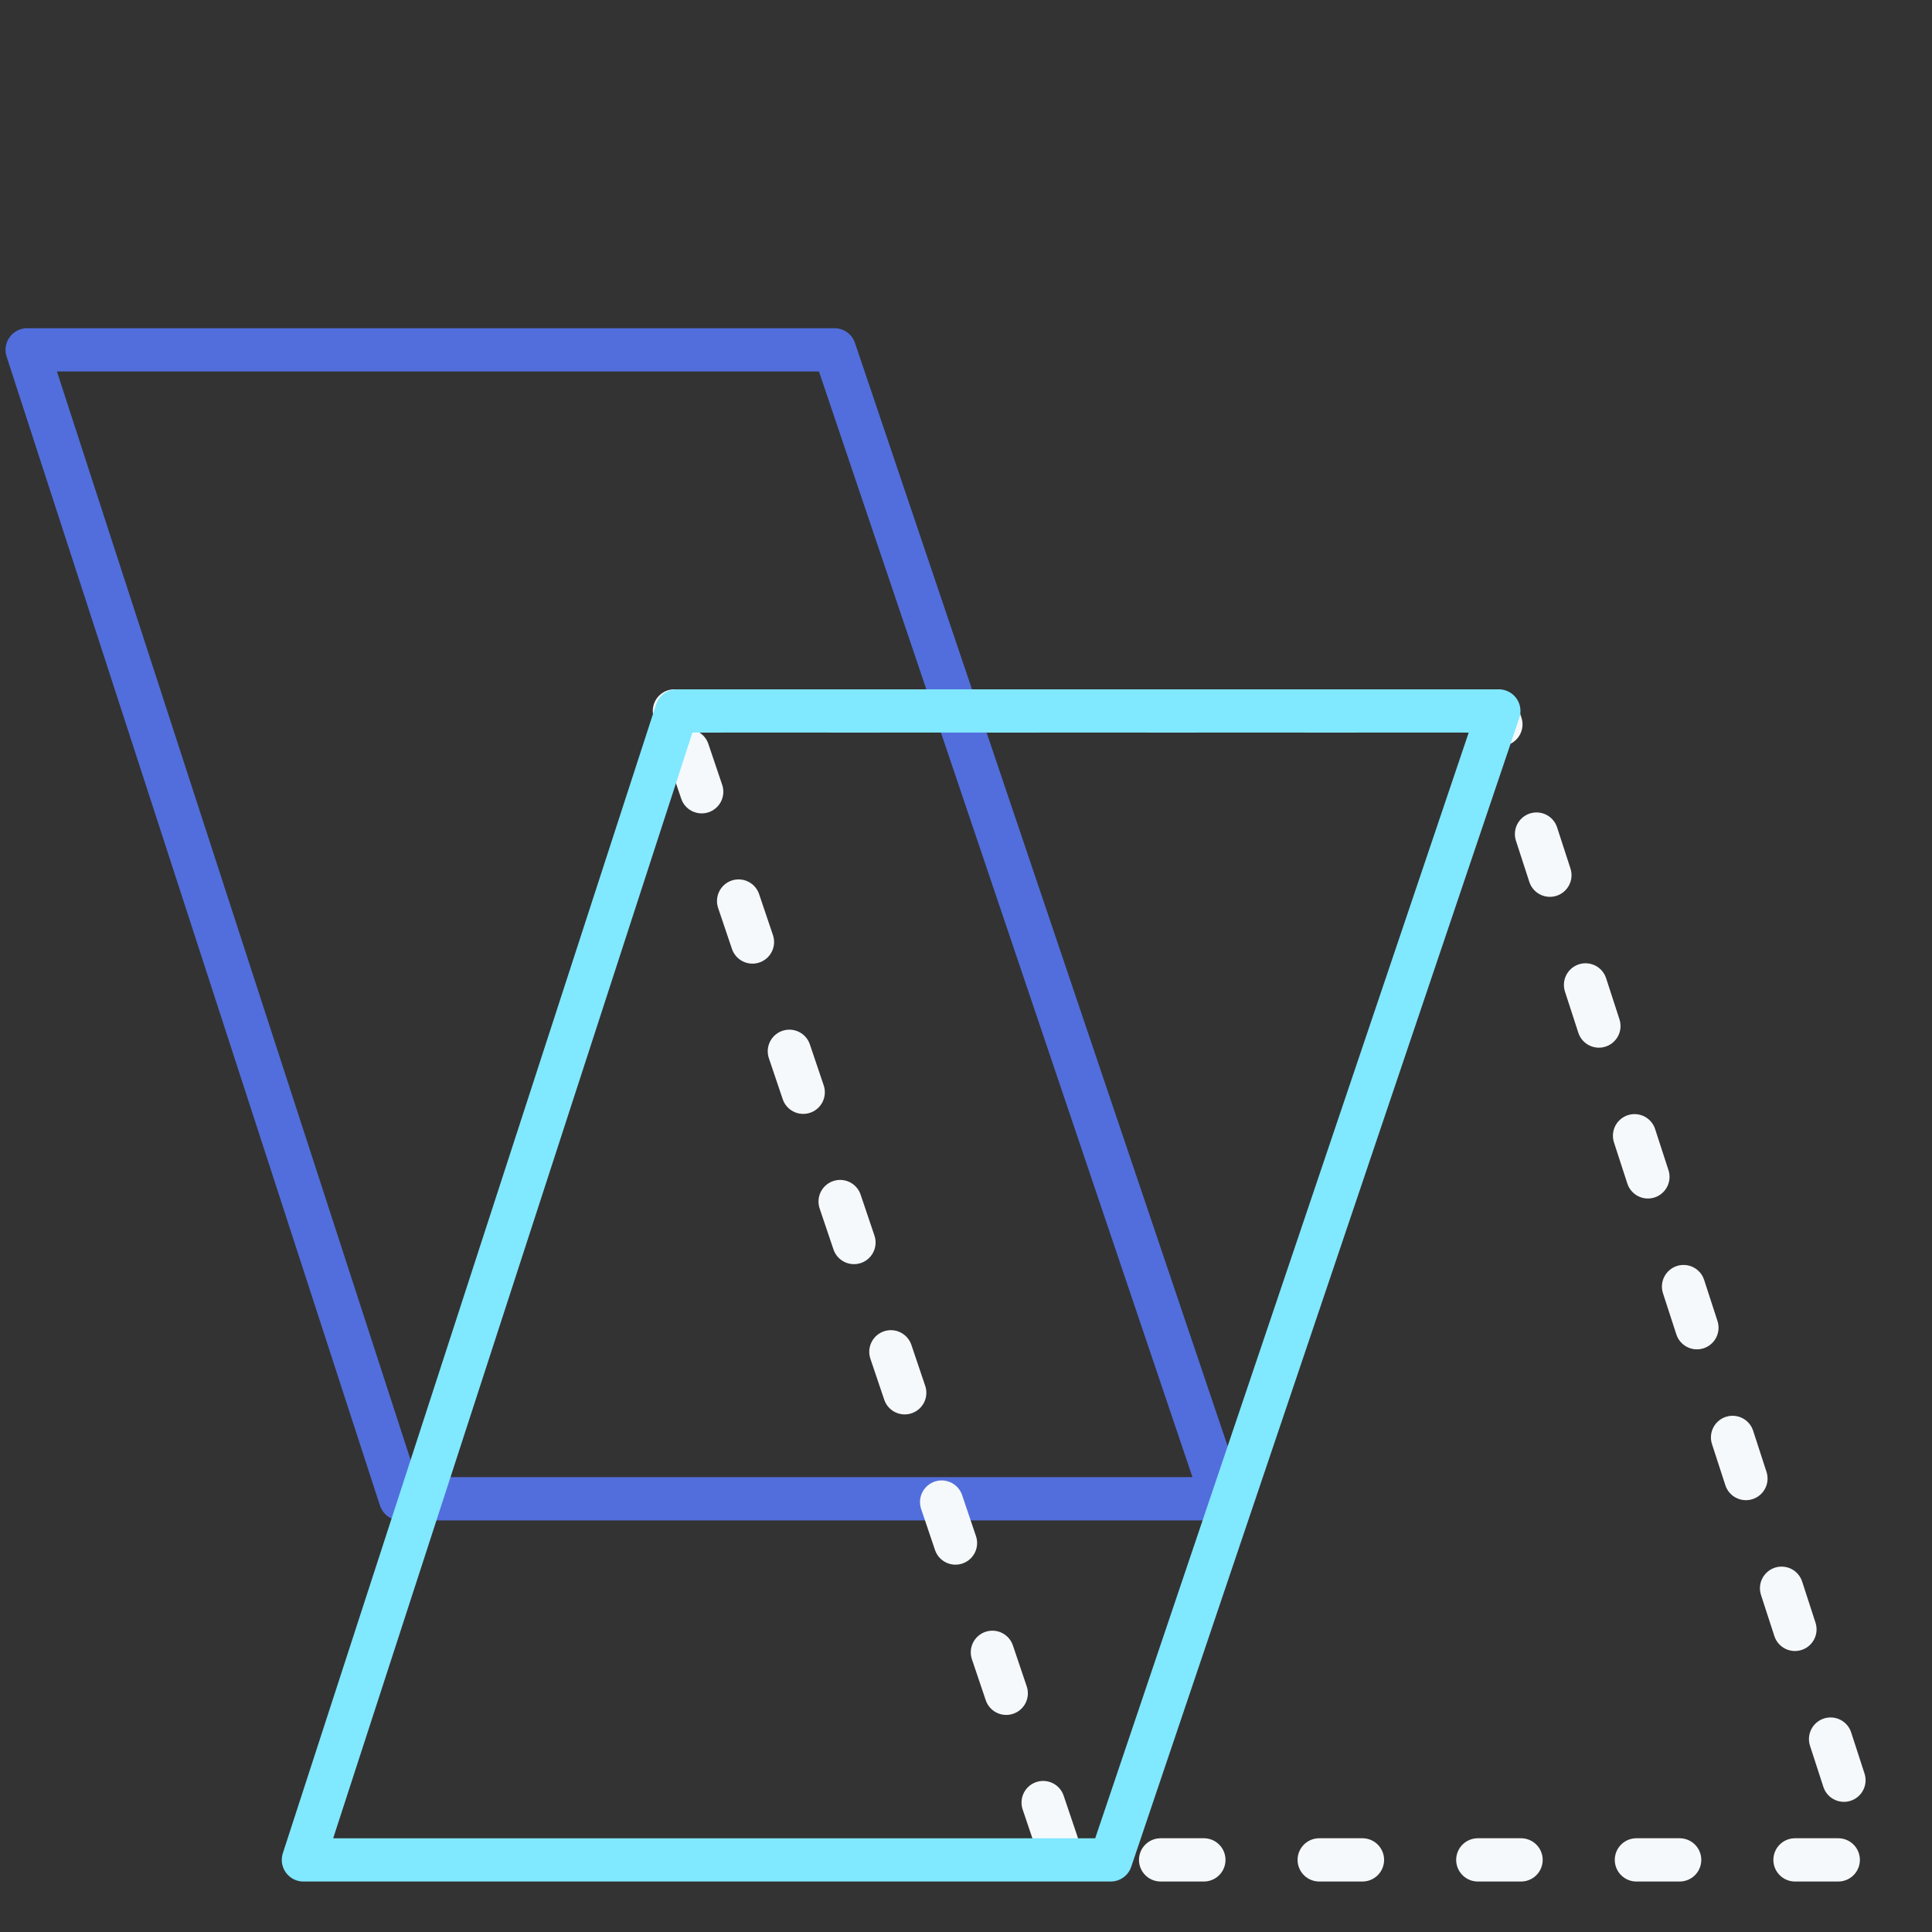 <svg xmlns="http://www.w3.org/2000/svg" width="134" height="134" viewBox="0 0 134 134">
  <rect x="0" y="0" width="134" height="134" fill="#333333" stroke="none"/>
  <g id="Group_1410" data-name="Group 1410" transform="translate(-1658 -3162)">
    <g id="Group_1393" data-name="Group 1393">
      <path id="Path_764" data-name="Path 764" d="M22736.688,1397.828v57.021L22657,1480.741v-55.994Z" transform="translate(3140.625 -19470.736) rotate(90)" fill="none" stroke="#526edc" stroke-linejoin="round" stroke-width="3"/>
      <path id="Path_765" data-name="Path 765" d="M22736.688,1397.828v57.021L22657,1480.741v-55.994Z" transform="translate(306.947 25947.998) rotate(-90)" fill="none" stroke="#f6f9fc" stroke-linecap="round" stroke-linejoin="round" stroke-width="3" stroke-dasharray="3 8"/>
      <path id="Path_768" data-name="Path 768" d="M22657,1397.828v57.021l79.688,25.891v-55.994Z" transform="translate(3159.784 -19445.689) rotate(90)" fill="none" stroke="#80e8ff" stroke-linejoin="round" stroke-width="3"/>
    </g>
    <rect id="Rectangle_151" data-name="Rectangle 151" width="134" height="134" transform="translate(1658 3162)" fill="none"/>
  </g>
</svg>
